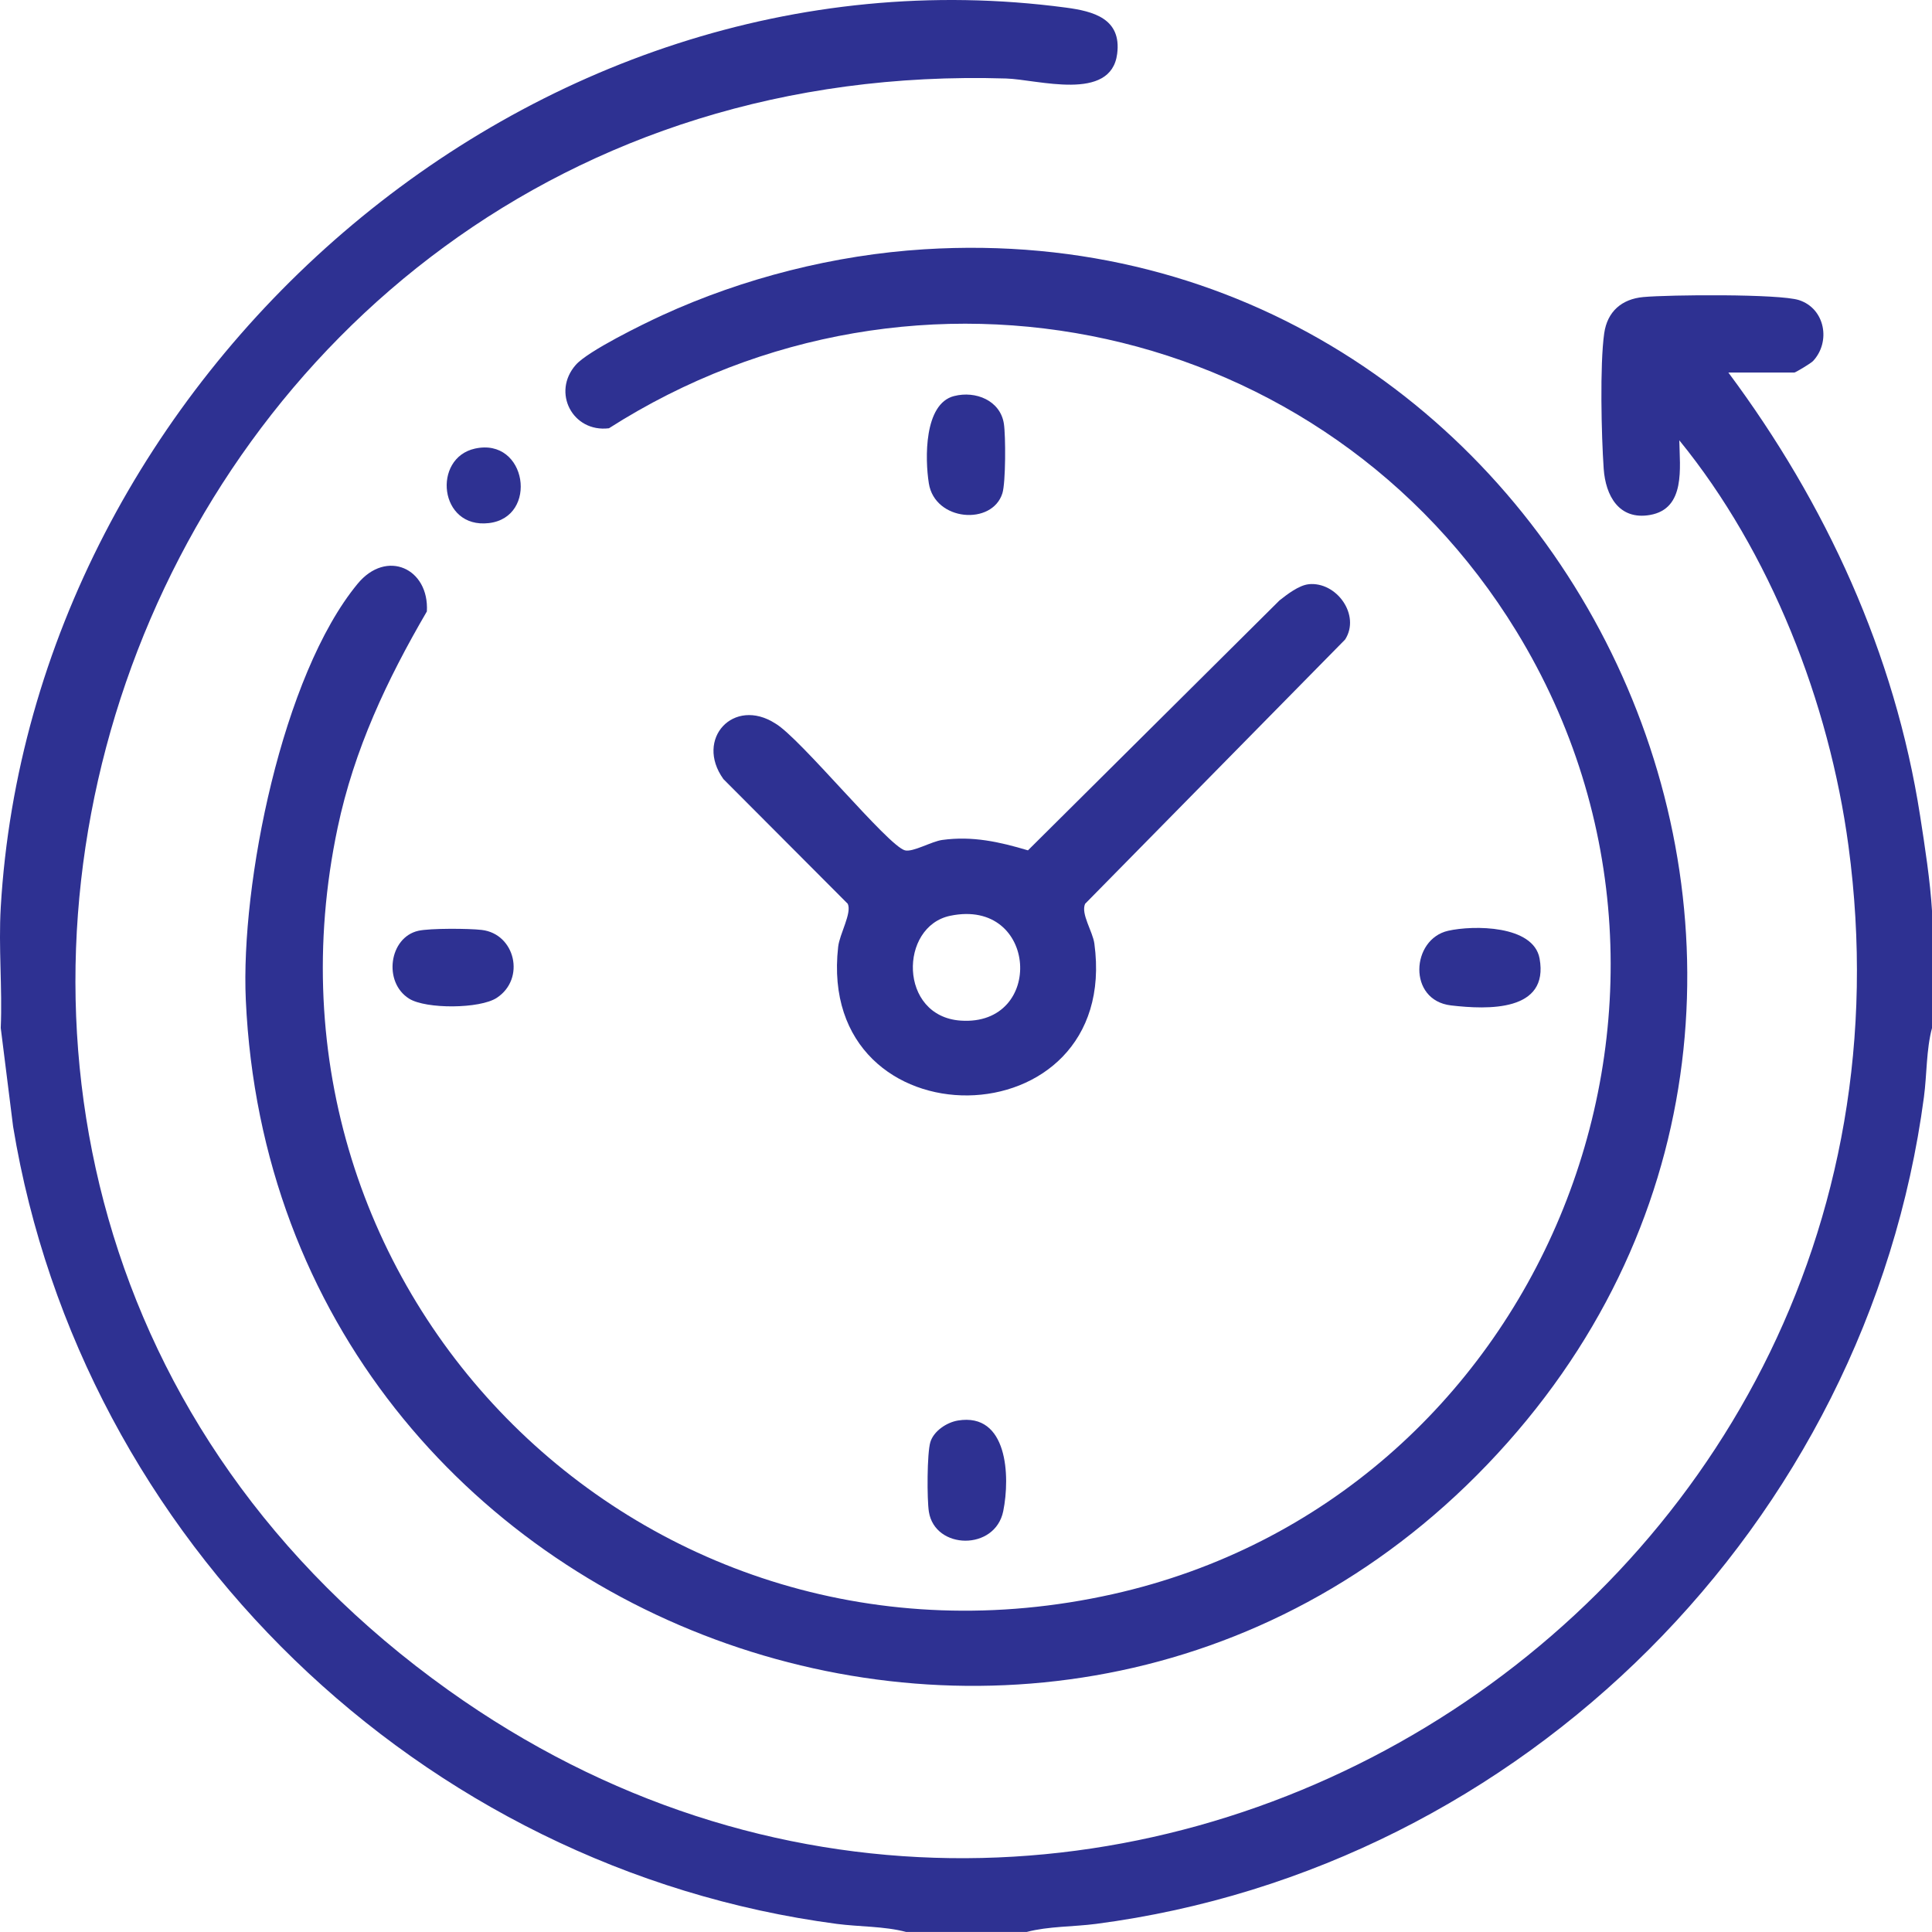 <?xml version="1.0" encoding="UTF-8"?> <svg xmlns="http://www.w3.org/2000/svg" width="57" height="57" viewBox="0 0 57 57" fill="none"><g clip-path="url(#clip0_29128_247202)"><path d="M0.022 26.77C0.936 11.154 15.603 -1.881 31.446 0.224C32.258 0.332 33.094 0.548 32.96 1.588C32.778 3.017 30.612 2.344 29.684 2.316C3.531 1.514 -7.926 34.771 13.23 49.866C32.007 63.264 57.593 47.672 54.535 24.953C53.965 20.718 52.233 16.288 49.545 12.991C49.557 13.793 49.738 15.008 48.681 15.193C47.761 15.353 47.369 14.62 47.314 13.83C47.246 12.856 47.198 10.755 47.329 9.834C47.421 9.188 47.85 8.822 48.482 8.764C49.241 8.694 52.493 8.666 53.076 8.854C53.85 9.105 54.019 10.087 53.49 10.652C53.428 10.719 52.972 10.991 52.94 10.991H50.992C53.869 14.855 55.903 19.274 56.649 24.068C56.789 24.963 56.95 26.014 57.001 26.883V30.327C56.829 30.967 56.851 31.699 56.762 32.367C55.092 44.944 44.94 55.116 32.335 56.761C31.666 56.848 30.934 56.829 30.293 56.998H26.732C26.09 56.828 25.357 56.848 24.689 56.761C12.4 55.135 2.397 45.44 0.387 33.239L0.022 30.327C0.072 29.152 -0.047 27.943 0.022 26.772V26.77Z" fill="#2E3192"></path><path d="M27.264 7.355C45.936 6.184 56.922 28.534 44.483 42.554C31.824 56.821 8.118 48.477 7.252 29.499C7.096 26.077 8.325 19.922 10.55 17.224C11.403 16.189 12.666 16.77 12.594 18.039C11.415 20.061 10.449 22.109 9.962 24.416C7.056 38.179 19.057 50.11 32.832 47.032C45.394 44.224 51.471 29.626 44.738 18.623C39.109 9.425 27.049 6.836 17.966 12.635C16.894 12.767 16.272 11.573 16.989 10.763C17.35 10.354 18.968 9.563 19.533 9.303C21.93 8.203 24.625 7.52 27.264 7.355Z" fill="#2E3192"></path><path d="M38.609 17.236C39.434 17.153 40.148 18.15 39.684 18.869L32.014 26.665C31.882 26.96 32.238 27.479 32.287 27.837C33.09 33.743 24.063 33.848 24.728 27.937C24.771 27.549 25.137 26.943 25.012 26.665L21.343 22.986C20.492 21.8 21.645 20.556 22.875 21.345C23.608 21.771 26.2 24.962 26.7 25.088C26.934 25.148 27.486 24.823 27.8 24.781C28.693 24.659 29.486 24.837 30.328 25.088L37.749 17.714C37.974 17.536 38.325 17.265 38.612 17.237L38.609 17.236ZM28.036 27.018C26.523 27.332 26.51 29.983 28.34 30.111C30.835 30.285 30.623 26.482 28.036 27.018Z" fill="#2E3192"></path><path d="M42.723 27.461C43.467 27.293 45.24 27.29 45.422 28.277C45.709 29.853 43.896 29.79 42.809 29.663C41.522 29.511 41.633 27.707 42.724 27.461H42.723Z" fill="#2E3192"></path><path d="M28.261 41.91C29.731 41.668 29.807 43.553 29.599 44.582C29.361 45.761 27.583 45.725 27.405 44.602C27.347 44.239 27.349 42.873 27.448 42.547C27.547 42.22 27.93 41.965 28.261 41.91Z" fill="#2E3192"></path><path d="M28.149 11.685C28.785 11.521 29.51 11.817 29.617 12.497C29.673 12.855 29.673 14.234 29.574 14.552C29.274 15.511 27.582 15.38 27.404 14.262C27.288 13.539 27.258 11.913 28.147 11.685H28.149Z" fill="#2E3192"></path><path d="M12.343 27.461C12.688 27.384 13.837 27.391 14.213 27.436C15.199 27.551 15.512 28.876 14.657 29.439C14.161 29.765 12.571 29.776 12.071 29.464C11.296 28.978 11.48 27.655 12.343 27.461Z" fill="#2E3192"></path><path d="M14.012 13.235C15.55 12.895 15.895 15.263 14.422 15.433C12.95 15.604 12.749 13.514 14.012 13.235Z" fill="#2E3192"></path></g><defs><clipPath id="clip0_29128_247202"><rect width="57" height="57" fill="white"></rect></clipPath></defs></svg> 